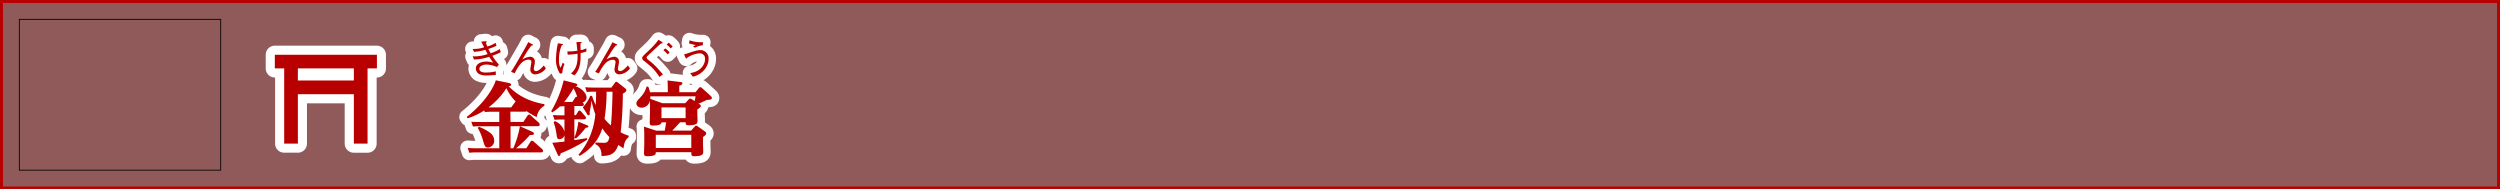 <svg xmlns="http://www.w3.org/2000/svg" viewBox="0 0 840.72 63.72"><rect x="0" y="0" width="840.72" height="63.72" fill="#808080" stroke="none"/><title>rc4016519941617-00004_thmliアセット 1</title><g id="4b0946a0-858d-4456-9ae6-5a5b6a5faf7d" data-name="レイヤー 2"><g id="28142e22-be89-4b1b-b800-e964b143ecc0" data-name="レイヤー 1"><path d="M.5.5V63.22H840.22V.5Z" style="fill:none;stroke:#b90000"/><path d="M.5.5V63.22H840.22V.5Z" style="fill:#b90000;opacity:0.3"/><path d="M171.67,41H176l1.43-2.16a.67.67,0,0,1,.48-.32.84.84,0,0,1,.57.3l2.67,2.4a1,1,0,0,1,.35.67c0,.54-.54.54-.73.54h-9.08v7.43h.94a34,34,0,0,0,2.21-7.41l4,1.78c.24.11.73.35.73.67,0,.49-.51.51-1.37.51a38.35,38.35,0,0,1-4.63,4.44H177l1.4-2.18a.67.67,0,0,1,.51-.35.9.9,0,0,1,.57.3l2.77,2.45a1.15,1.15,0,0,1,.38.65c0,.54-.62.54-.89.54H159.93a16,16,0,0,0-2.1.11l-.54-1.62c.7.05,1.56.11,2.72.11h7.89V42.46h-6.76c-.51,0-1,0-2.1.08l-.54-1.59c.78.05,1.64.08,2.72.08h6.68V37.58h-2.77a17.81,17.81,0,0,0-2.1.11l-.19-.54a23.57,23.57,0,0,1-5.58,2.64l-.3-.46c4.58-3.61,8.4-8.21,9.78-12.33l4.47.92c.32.05.67.3.67.54,0,.43-.51.51-.81.57,1.24,1.24,4.74,4.77,12,6v.54a5.11,5.11,0,0,0-2.56,3.82,25.52,25.52,0,0,1-3.42-2,.91.91,0,0,1-.59.16h-4.87Zm-10.61,1.64a15.76,15.76,0,0,1,3.74,2,3.34,3.34,0,0,1,1.4,2.56,2.29,2.29,0,0,1-2.07,2.42c-1,0-1.16-.54-1.78-2.67a18.7,18.7,0,0,0-1.67-3.93Zm12.33-8.54a15.9,15.9,0,0,1-3.1-4.44,24.74,24.74,0,0,1-6,6.46h7.62ZM161.83,14q.46.95,1,1.9a10.53,10.53,0,0,1-3.9.54l.48,1a16.4,16.4,0,0,0,3.8-.69c.12.2.63,1.2.77,1.43a13.28,13.28,0,0,1-4.28.77c-.32,0-.54,0-.75,0l.44,1.06a16.4,16.4,0,0,0,5.13-.92c.23.38.34.54,1.35,2a7.88,7.88,0,0,0-2.26-.39c-.22,0-3.58,0-3.58,2.37a2.21,2.21,0,0,0,1,1.78,5.34,5.34,0,0,0,2.87.51c.4,0,2.38-.12,2.83-.15V24a15.07,15.07,0,0,1-3.39.39c-.43,0-2.13,0-2.13-1.25,0-.92,1.28-1.43,2.36-1.43a8.89,8.89,0,0,1,3.54.85l.67-.85a17.79,17.79,0,0,1-2.22-2.95c1-.35,1.9-.74,2.81-1.17l-.27-1.1a14.11,14.11,0,0,1-3.11,1.41c-.24-.4-.52-1-.78-1.44a18,18,0,0,0,2.76-1.06l-.32-1a10.12,10.12,0,0,1-2.77,1.24,10.74,10.74,0,0,1-.48-1.25l.13-.13c.12-.12.13-.13.13-.22s0-.17-.17-.17l-.31,0Zm15.81.16c-.39.79-.67,1.35-1.71,3.14l-2,3.47c-.81,1.39-1.27,2.19-2.09,3.38l1.25.48c1.7-3.42,3.11-4.56,4.67-4.56.17,0,.93,0,.93.75,0,.36-.35,2.13-.35,2.53A1.54,1.54,0,0,0,180.08,25a4.79,4.79,0,0,0,3.49-2l-.7-1c-.55.71-1.79,1.91-2.54,1.91a.74.74,0,0,1-.82-.73,6.05,6.05,0,0,1,.16-1,8.73,8.73,0,0,0,.2-1.49,1.53,1.53,0,0,0-1.75-1.59,5.53,5.53,0,0,0-2.49.94L177,17.75a27.39,27.39,0,0,1,1.64-2.36c.12,0,.55-.12.55-.31s0-.11-.13-.16Zm7.72,23.23a38.31,38.31,0,0,0,4.2-10.37l3.88,1c.35.11.7.22.7.54s-.32.35-.62.4c2.26.81,3.72,2.53,3.72,3.77a1.63,1.63,0,0,1-1.32,1.7c.3.32.43.48.43.73,0,.46-.54.49-.83.49h-2.37v3.07h.51l.73-1.16c.11-.19.24-.38.48-.38a.74.74,0,0,1,.51.27l1.37,1.59a1,1,0,0,1,.3.59c0,.49-.57.49-.78.49h-3.12v7c1.27-.19,1.56-.24,4.2-.67l.13.51a51.77,51.77,0,0,1-8.94,4.6c-.05.4-.11.86-.51.86s-.35-.13-.59-.65L185.73,48c1.27-.08,2.29-.19,4.09-.38V45.42a1.7,1.7,0,0,1-1.62,1.37c-.81,0-.86-.24-1.1-2a21.28,21.28,0,0,0-.92-3.72l.43-.35a5.61,5.61,0,0,1,3.21,3.56V40.19h-1.16a21.13,21.13,0,0,0-2.18.11l-.54-1.62c.83.05,1.64.11,2.72.11h1.16V35.72c-.35,0-1.13.05-1.54.08a14.85,14.85,0,0,1-2.56,2Zm8.08-4.55c.13-.16.24-.3.46-.3a.65.65,0,0,1,.22.05,12.76,12.76,0,0,0-1.27-2.88,31.74,31.74,0,0,1-3.12,4.58h2.75Zm3.88,9.24c.24.11.54.21.54.48s-.35.38-.92.4a21.93,21.93,0,0,1-3.26,3.61l-.51-.24a22.05,22.05,0,0,0,1.32-5.41Zm3,5.84,2.61.11c1.45,0,1.67-.48,2-1.94a17.84,17.84,0,0,1-2.37-2.94c-.54,1.62-1.89,5.82-7.59,9.26l-.43-.35a24.06,24.06,0,0,0,5.66-13.65,26.21,26.21,0,0,1-1.27-4.58c-.16,1.32-.38,2.64-.65,3.93a1.79,1.79,0,0,1,.05.46c0,.11,0,.54-.38.54s-.48-.35-.54-.43L196,36.07a13.16,13.16,0,0,0,2.5-3.82l.59,0a22.5,22.5,0,0,0,1.24,3.1c.11-1.59.13-2.5.13-4.52h-1a15.84,15.84,0,0,0-2.13.13l-.54-1.62c.78.05,1.59.11,2.64.11h6.17l1.16-1.56c.16-.24.24-.38.46-.38s.3.05.65.32l2.34,1.86a.82.82,0,0,1,.43.67c0,.46-.7.86-1.19,1.13a122.09,122.09,0,0,1-.73,13,13.44,13.44,0,0,0,2.67,1.13l0,.54c-.67.54-1.43,1.16-1.7,3.74-.73-.46-1.1-.7-1.78-1.16-1,3.15-2.83,3.66-5.63,3.72,0-.92,0-3.12-2.13-4ZM204,30.85a62.58,62.58,0,0,1-.7,9.13,16.68,16.68,0,0,0,2.15,2.21c.38-4,.51-9.67.54-11.34Zm-16.38-16.3a27.69,27.69,0,0,0-.66,5.57,8.58,8.58,0,0,0,1.37,4.67l.75-.2a10.82,10.82,0,0,1,.74-3.07l-.59-.46a7,7,0,0,1-.77,1.72,5.47,5.47,0,0,1-.48-2.58,12,12,0,0,1,.9-4.91s.43-.22.43-.38,0-.11-.34-.15Zm6.22-.4c.08.52.23,2,.32,2.93l-.2,0a13.3,13.3,0,0,1-2.46.2c-.28,0-.48,0-.71,0l.12,1.1a22,22,0,0,0,3.32-.31c0,.81,0,.89,0,1,0,3.26-1,4.56-2.22,5.63l1.18.65c.83-.89,2.06-2.33,2.06-6.33,0-.43,0-.7,0-1.16a19.46,19.46,0,0,0,1.94-.54l0-1.09a5.06,5.06,0,0,1-1.94.61c0-.32-.05-1.88-.05-2.25.07,0,.42-.19.42-.3s0-.17-.38-.17Zm12.11.05c-.39.79-.67,1.35-1.71,3.14l-2,3.47c-.81,1.39-1.27,2.19-2.09,3.38l1.25.48c1.7-3.42,3.11-4.56,4.67-4.56.17,0,.93,0,.93.75,0,.36-.35,2.13-.35,2.53A1.54,1.54,0,0,0,208.36,25a4.79,4.79,0,0,0,3.49-2l-.7-1c-.55.71-1.79,1.91-2.54,1.91a.74.74,0,0,1-.82-.73,6.05,6.05,0,0,1,.16-1,8.73,8.73,0,0,0,.2-1.49,1.53,1.53,0,0,0-1.75-1.59,5.53,5.53,0,0,0-2.49.94l1.41-2.25A27.39,27.39,0,0,1,207,15.39c.12,0,.55-.12.55-.31s0-.11-.13-.16ZM224.58,31V30.2c0-1.72-.05-2.56-.11-3.15l4.15.51c.43.05.86.08.86.46s-.35.57-1.05.81V31h5.47L235,29.64c.19-.22.27-.32.51-.32s.27.05.65.38l2.77,2.5c.35.32.46.54.46.75,0,.57-.57.59-1.72.65a22.4,22.4,0,0,1-2.77,1.24c.59.38.78.51.78.83s-.32.57-1.19,1.16v.73c0,.46.08,2.59.08,3,0,.75,0,1.56-3,1.56-1,0-1-.4-1-1h-1.86c-1.05,1.13-2,2.18-2.64,2.8h6.33l1.16-1.29c.22-.24.35-.38.54-.38s.38.16.54.24l2.32,1.64c.51.35.54.57.54.73,0,.38-.32.65-1.1,1.24V47.9c0,.46.08,2.69.08,3.07,0,.73,0,1.56-3,1.56-.89,0-1-.35-1-1.08v-.27H220.54c0,.67-.05,1.35-2.88,1.35-.81,0-1.08-.21-1.08-.94s.08-2.75.08-3.74V45.58c0-.48,0-2-.11-3l4.17,1.37h2.83c.24-1.35.27-1.48.46-2.8h-1.56c-.11.75-1,1.08-2.85,1.08-.81,0-1.1-.19-1.1-1,0-.51.08-2.77.08-3.23V36.37c0-.83,0-1.67-.05-2.5a2.81,2.81,0,0,1-2.69,2.34c-1.29,0-1.83-.81-1.83-1.43s.27-.86,1.43-2.15a8.21,8.21,0,0,0,2-3.5H218a15.75,15.75,0,0,1,.59,1.89Zm-5.87,1.4a5.25,5.25,0,0,1-.05.83l4.07,1.48h7.7l1.05-1.13c.3-.32.43-.43.62-.43a1.57,1.57,0,0,1,.67.3l.83.54c.11-.46.16-.73.32-1.59Zm1.83,12.93v4.44h11.93V45.34Zm1.91-9.21v3.61h8.11V36.13Zm3.75-20.42a6.3,6.3,0,0,0-1.35-1.35l-.67.65a9.37,9.37,0,0,1,1.35,1.27Zm-1,1.94a9.67,9.67,0,0,0-1.45-1.35l-.67.55a14.38,14.38,0,0,1,1.43,1.44Zm-3.75-4.27a23.66,23.66,0,0,1-3,3.36c-.24.23-1.44,1.36-1.71,1.63-.57.57-.77.75-.77,1.17s.19.67.67,1,1.68,1.37,2.41,2a16.64,16.64,0,0,1,2.69,3.35l1.2-.87-.09-.09-1.47-1.68a24,24,0,0,0-3.49-3.2.94.94,0,0,1-.42-.7c0-.11,0-.28.39-.63q2.12-2,4.29-4c.67-.19.69-.22.69-.32s-.09-.2-.2-.27Zm15,.83a3.72,3.72,0,0,1-.57,0,11.14,11.14,0,0,1-4-.66l-.15,1.06a22.21,22.21,0,0,0,2.26.55l-.93.47.66.42a6.1,6.1,0,0,1,2.58-.79ZM233,25.8c3.15-.73,5.29-3.38,5.29-5.95a2.76,2.76,0,0,0-2.76-3c-1.12,0-2.33.42-5.49,1.49l.48,1c.11.24.16.38.26.38s.13-.09.19-.22a2.19,2.19,0,0,0,.23-.15,8.5,8.5,0,0,1,4-1.41,1.76,1.76,0,0,1,1.9,1.94c0,1.61-1.28,4.2-5,4.68Z" style="fill:none;stroke:#fff;stroke-linejoin:round;stroke-width:5px"/><path d="M171.67,41H176l1.43-2.16a.67.67,0,0,1,.48-.32.84.84,0,0,1,.57.3l2.67,2.4a1,1,0,0,1,.35.67c0,.54-.54.54-.73.54h-9.08v7.43h.94a34,34,0,0,0,2.21-7.41l4,1.78c.24.11.73.35.73.67,0,.49-.51.51-1.37.51a38.35,38.35,0,0,1-4.63,4.44H177l1.4-2.18a.67.67,0,0,1,.51-.35.9.9,0,0,1,.57.3l2.77,2.45a1.15,1.15,0,0,1,.38.65c0,.54-.62.54-.89.54H159.93a16,16,0,0,0-2.1.11l-.54-1.62c.7.05,1.56.11,2.72.11h7.89V42.46h-6.76c-.51,0-1,0-2.1.08l-.54-1.59c.78.05,1.64.08,2.72.08h6.68V37.58h-2.77a17.81,17.81,0,0,0-2.1.11l-.19-.54a23.57,23.57,0,0,1-5.58,2.64l-.3-.46c4.58-3.61,8.4-8.21,9.78-12.33l4.47.92c.32.05.67.3.67.54,0,.43-.51.51-.81.57,1.24,1.24,4.74,4.77,12,6v.54a5.11,5.11,0,0,0-2.56,3.82,25.52,25.52,0,0,1-3.42-2,.91.91,0,0,1-.59.16h-4.87Zm-10.61,1.64a15.76,15.76,0,0,1,3.74,2,3.34,3.34,0,0,1,1.4,2.56,2.29,2.29,0,0,1-2.07,2.42c-1,0-1.16-.54-1.78-2.67a18.7,18.7,0,0,0-1.67-3.93Zm12.33-8.54a15.9,15.9,0,0,1-3.1-4.44,24.74,24.74,0,0,1-6,6.46h7.62ZM161.83,14q.46.95,1,1.9a10.53,10.53,0,0,1-3.9.54l.48,1a16.4,16.4,0,0,0,3.8-.69c.12.2.63,1.2.77,1.43a13.28,13.28,0,0,1-4.28.77c-.32,0-.54,0-.75,0l.44,1.06a16.4,16.4,0,0,0,5.13-.92c.23.38.34.54,1.35,2a7.88,7.88,0,0,0-2.26-.39c-.22,0-3.58,0-3.58,2.37a2.21,2.21,0,0,0,1,1.78,5.34,5.34,0,0,0,2.87.51c.4,0,2.38-.12,2.83-.15V24a15.07,15.07,0,0,1-3.39.39c-.43,0-2.13,0-2.13-1.25,0-.92,1.28-1.43,2.36-1.43a8.89,8.89,0,0,1,3.54.85l.67-.85a17.79,17.79,0,0,1-2.22-2.95c1-.35,1.9-.74,2.81-1.17l-.27-1.1a14.11,14.11,0,0,1-3.11,1.41c-.24-.4-.52-1-.78-1.44a18,18,0,0,0,2.76-1.06l-.32-1a10.12,10.12,0,0,1-2.77,1.24,10.74,10.74,0,0,1-.48-1.25l.13-.13c.12-.12.13-.13.13-.22s0-.17-.17-.17l-.31,0Zm15.81.16c-.39.79-.67,1.35-1.71,3.14l-2,3.47c-.81,1.39-1.27,2.19-2.09,3.38l1.25.48c1.7-3.42,3.11-4.56,4.67-4.56.17,0,.93,0,.93.75,0,.36-.35,2.13-.35,2.53A1.54,1.54,0,0,0,180.08,25a4.79,4.79,0,0,0,3.49-2l-.7-1c-.55.71-1.79,1.91-2.54,1.91a.74.74,0,0,1-.82-.73,6.05,6.05,0,0,1,.16-1,8.73,8.73,0,0,0,.2-1.49,1.53,1.53,0,0,0-1.75-1.59,5.53,5.53,0,0,0-2.49.94L177,17.75a27.39,27.39,0,0,1,1.64-2.36c.12,0,.55-.12.55-.31s0-.11-.13-.16Zm7.72,23.23a38.31,38.31,0,0,0,4.2-10.37l3.88,1c.35.11.7.22.7.54s-.32.35-.62.4c2.26.81,3.72,2.53,3.72,3.77a1.63,1.63,0,0,1-1.32,1.7c.3.32.43.48.43.73,0,.46-.54.49-.83.49h-2.37v3.07h.51l.73-1.16c.11-.19.24-.38.48-.38a.74.74,0,0,1,.51.27l1.37,1.59a1,1,0,0,1,.3.59c0,.49-.57.49-.78.49h-3.12v7c1.27-.19,1.56-.24,4.2-.67l.13.51a51.77,51.77,0,0,1-8.94,4.6c-.05.4-.11.86-.51.86s-.35-.13-.59-.65L185.73,48c1.27-.08,2.29-.19,4.09-.38V45.42a1.7,1.7,0,0,1-1.62,1.37c-.81,0-.86-.24-1.1-2a21.28,21.28,0,0,0-.92-3.72l.43-.35a5.61,5.61,0,0,1,3.21,3.56V40.19h-1.16a21.13,21.13,0,0,0-2.18.11l-.54-1.62c.83.05,1.64.11,2.72.11h1.16V35.72c-.35,0-1.13.05-1.54.08a14.85,14.85,0,0,1-2.56,2Zm8.08-4.55c.13-.16.24-.3.46-.3a.65.65,0,0,1,.22.05,12.76,12.76,0,0,0-1.27-2.88,31.74,31.74,0,0,1-3.12,4.58h2.75Zm3.88,9.24c.24.11.54.21.54.48s-.35.38-.92.4a21.93,21.93,0,0,1-3.26,3.61l-.51-.24a22.05,22.05,0,0,0,1.32-5.41Zm3,5.84,2.61.11c1.45,0,1.67-.48,2-1.94a17.84,17.84,0,0,1-2.37-2.94c-.54,1.62-1.89,5.82-7.59,9.26l-.43-.35a24.06,24.06,0,0,0,5.66-13.65,26.21,26.21,0,0,1-1.27-4.58c-.16,1.32-.38,2.64-.65,3.93a1.79,1.79,0,0,1,.05.46c0,.11,0,.54-.38.54s-.48-.35-.54-.43L196,36.07a13.16,13.16,0,0,0,2.5-3.82l.59,0a22.5,22.5,0,0,0,1.24,3.1c.11-1.59.13-2.5.13-4.52h-1a15.84,15.84,0,0,0-2.13.13l-.54-1.62c.78.05,1.59.11,2.64.11h6.17l1.16-1.56c.16-.24.24-.38.46-.38s.3.05.65.32l2.34,1.86a.82.82,0,0,1,.43.67c0,.46-.7.86-1.19,1.13a122.09,122.09,0,0,1-.73,13,13.44,13.44,0,0,0,2.67,1.13l0,.54c-.67.54-1.43,1.16-1.7,3.74-.73-.46-1.1-.7-1.78-1.16-1,3.15-2.83,3.66-5.63,3.72,0-.92,0-3.12-2.13-4ZM204,30.85a62.58,62.58,0,0,1-.7,9.13,16.68,16.68,0,0,0,2.15,2.21c.38-4,.51-9.67.54-11.34Zm-16.38-16.3a27.69,27.69,0,0,0-.66,5.57,8.58,8.58,0,0,0,1.37,4.67l.75-.2a10.82,10.82,0,0,1,.74-3.07l-.59-.46a7,7,0,0,1-.77,1.72,5.47,5.47,0,0,1-.48-2.58,12,12,0,0,1,.9-4.91s.43-.22.43-.38,0-.11-.34-.15Zm6.22-.4c.08.52.23,2,.32,2.93l-.2,0a13.3,13.3,0,0,1-2.46.2c-.28,0-.48,0-.71,0l.12,1.1a22,22,0,0,0,3.32-.31c0,.81,0,.89,0,1,0,3.26-1,4.56-2.22,5.63l1.18.65c.83-.89,2.06-2.33,2.06-6.33,0-.43,0-.7,0-1.16a19.46,19.46,0,0,0,1.94-.54l0-1.09a5.06,5.06,0,0,1-1.94.61c0-.32-.05-1.88-.05-2.25.07,0,.42-.19.42-.3s0-.17-.38-.17Zm12.11.05c-.39.79-.67,1.35-1.71,3.14l-2,3.47c-.81,1.39-1.27,2.19-2.09,3.38l1.25.48c1.7-3.42,3.11-4.56,4.67-4.56.17,0,.93,0,.93.75,0,.36-.35,2.13-.35,2.53A1.54,1.54,0,0,0,208.36,25a4.79,4.79,0,0,0,3.49-2l-.7-1c-.55.71-1.79,1.91-2.54,1.91a.74.74,0,0,1-.82-.73,6.05,6.05,0,0,1,.16-1,8.73,8.73,0,0,0,.2-1.49,1.53,1.53,0,0,0-1.75-1.59,5.53,5.53,0,0,0-2.49.94l1.41-2.25A27.39,27.39,0,0,1,207,15.39c.12,0,.55-.12.55-.31s0-.11-.13-.16ZM224.58,31V30.2c0-1.72-.05-2.56-.11-3.15l4.15.51c.43.05.86.08.86.46s-.35.57-1.05.81V31h5.47L235,29.64c.19-.22.27-.32.51-.32s.27.05.65.38l2.77,2.5c.35.32.46.54.46.75,0,.57-.57.59-1.72.65a22.4,22.4,0,0,1-2.77,1.24c.59.38.78.51.78.83s-.32.57-1.19,1.16v.73c0,.46.08,2.59.08,3,0,.75,0,1.56-3,1.56-1,0-1-.4-1-1h-1.86c-1.05,1.13-2,2.18-2.64,2.8h6.33l1.16-1.29c.22-.24.35-.38.54-.38s.38.16.54.24l2.32,1.64c.51.35.54.57.54.73,0,.38-.32.65-1.1,1.24V47.9c0,.46.08,2.69.08,3.07,0,.73,0,1.56-3,1.56-.89,0-1-.35-1-1.08v-.27H220.54c0,.67-.05,1.35-2.88,1.35-.81,0-1.08-.21-1.08-.94s.08-2.75.08-3.74V45.58c0-.48,0-2-.11-3l4.17,1.37h2.83c.24-1.35.27-1.48.46-2.8h-1.56c-.11.75-1,1.08-2.85,1.08-.81,0-1.1-.19-1.1-1,0-.51.08-2.77.08-3.23V36.37c0-.83,0-1.67-.05-2.5a2.81,2.81,0,0,1-2.69,2.34c-1.29,0-1.83-.81-1.83-1.43s.27-.86,1.43-2.15a8.21,8.21,0,0,0,2-3.5H218a15.75,15.75,0,0,1,.59,1.89Zm-5.87,1.4a5.25,5.25,0,0,1-.05.83l4.07,1.48h7.7l1.05-1.13c.3-.32.43-.43.62-.43a1.57,1.57,0,0,1,.67.3l.83.54c.11-.46.16-.73.32-1.59Zm1.83,12.93v4.44h11.93V45.34Zm1.91-9.21v3.61h8.11V36.13Zm3.75-20.42a6.3,6.3,0,0,0-1.35-1.35l-.67.65a9.37,9.37,0,0,1,1.35,1.27Zm-1,1.94a9.67,9.67,0,0,0-1.45-1.35l-.67.55a14.38,14.38,0,0,1,1.43,1.44Zm-3.75-4.27a23.66,23.66,0,0,1-3,3.36c-.24.23-1.44,1.36-1.71,1.63-.57.57-.77.75-.77,1.17s.19.67.67,1,1.68,1.37,2.41,2a16.64,16.64,0,0,1,2.69,3.35l1.2-.87-.09-.09-1.47-1.68a24,24,0,0,0-3.49-3.2.94.94,0,0,1-.42-.7c0-.11,0-.28.39-.63q2.12-2,4.29-4c.67-.19.69-.22.69-.32s-.09-.2-.2-.27Zm15,.83a3.72,3.72,0,0,1-.57,0,11.14,11.14,0,0,1-4-.66l-.15,1.06a22.21,22.21,0,0,0,2.26.55l-.93.47.66.42a6.1,6.1,0,0,1,2.58-.79ZM233,25.8c3.15-.73,5.29-3.38,5.29-5.95a2.76,2.76,0,0,0-2.76-3c-1.12,0-2.33.42-5.49,1.49l.48,1c.11.24.16.38.26.38s.13-.09.19-.22a2.19,2.19,0,0,0,.23-.15,8.5,8.5,0,0,1,4-1.41,1.76,1.76,0,0,1,1.9,1.94c0,1.61-1.28,4.2-5,4.68Z" style="fill:#b90000"/><path d="M126.73,15.36H92.42a3.06,3.06,0,0,0-3.06,3.06V23a3.06,3.06,0,0,0,3.06,3.06h.09V48.29a3.06,3.06,0,0,0,3.06,3.06h4.6a3.06,3.06,0,0,0,3.06-3.06V34.74h12.69V48.29A3.06,3.06,0,0,0,119,51.36h4.6a3.06,3.06,0,0,0,3.06-3.06V26.08h.09A3.06,3.06,0,0,0,129.79,23V18.42a3.06,3.06,0,0,0-3.06-3.06Z" style="fill:#fff"/><path d="M92.42,23h3.15V48.29h4.6V31.68H119V48.29h4.6V23h3.15V18.42H92.42V23Zm7.74,0H119v4.07H100.17V23Z" style="fill:#b90000"/><path d="M79.5,6.5V57.22H837.22V6.5Z" style="fill:none"/><path d="M6.5,6.5V57.22H74.22V6.5Z" style="fill:none;stroke:#000;stroke-width:0.283px"/></g></g></svg>